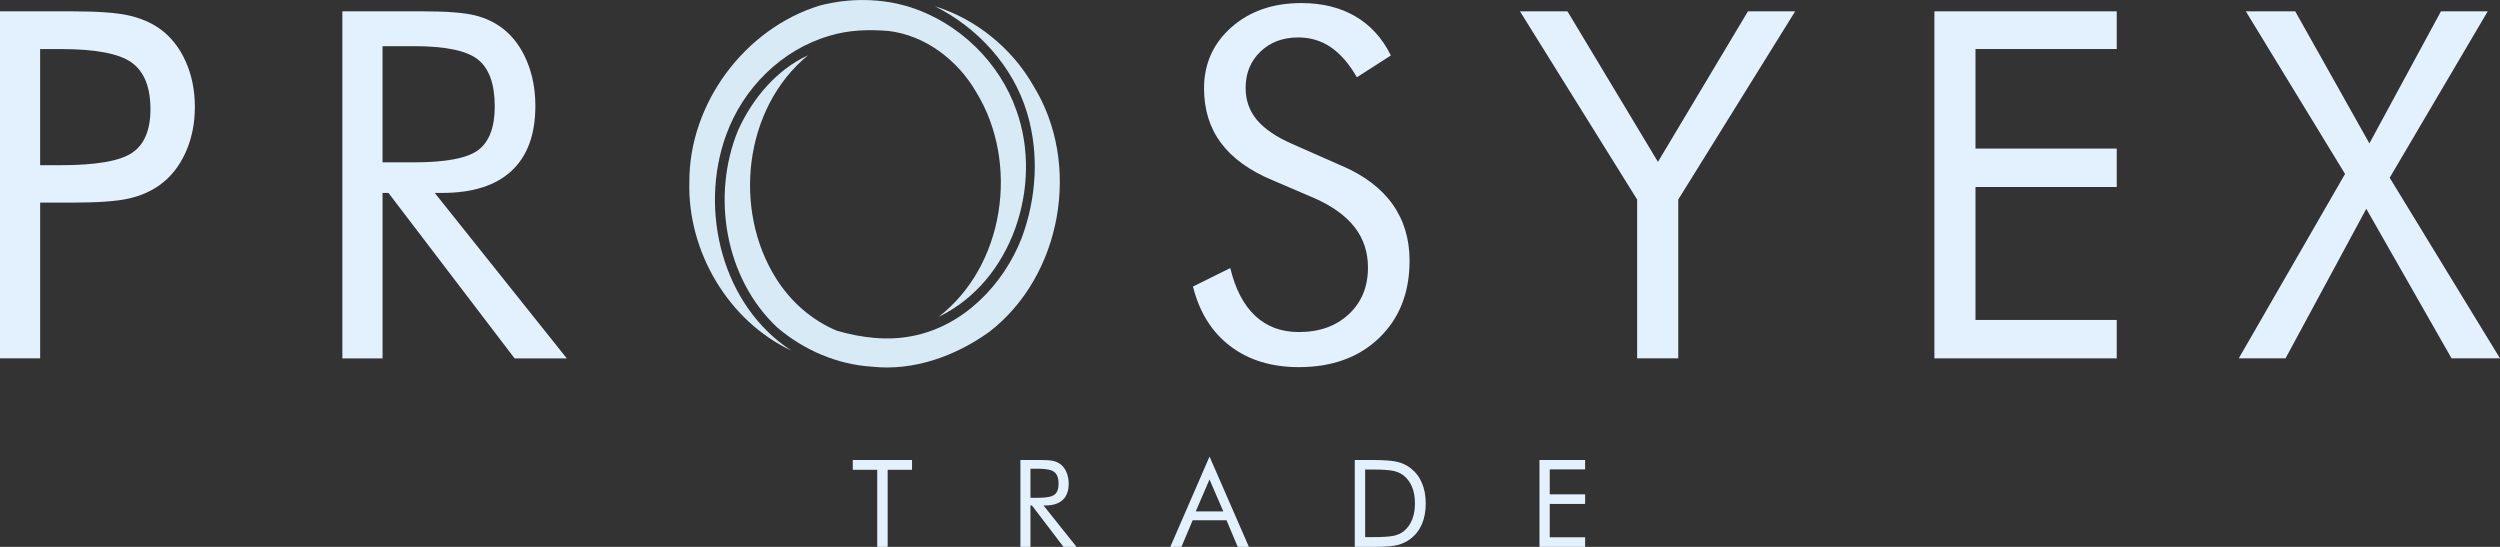 <svg width="128" height="28" viewBox="0 0 128 28" fill="none" xmlns="http://www.w3.org/2000/svg">
<rect x="0" y="0" width="128" height="28" fill="#333333" stroke="none"/>
<g id="Capa_1" clip-path="url(#clip0_781_102)">
<path id="Vector" d="M47.857 0.315C50.061 1.417 51.871 3.388 52.585 5.775C53.217 7.866 53.068 10.16 52.306 12.197C51.364 14.601 49.311 16.703 46.722 17.202C45.438 17.462 44.104 17.295 42.856 16.935C41.572 16.409 40.479 15.44 39.742 14.266C37.505 10.728 38.084 5.53 41.37 2.83C39.748 3.583 38.535 5.039 37.799 6.648C36.406 10.007 37.112 14.27 39.809 16.778C41.157 17.925 42.86 18.659 44.632 18.773C46.777 19.008 48.914 18.235 50.644 16.997C54.369 14.13 55.385 8.39 52.91 4.392C51.818 2.469 49.961 0.968 47.855 0.316L47.857 0.315Z" fill="#D8EAF6"/>
<path id="Vector_2" d="M37.18 6.909C38.041 4.517 40.027 2.536 42.48 1.83C43.448 1.533 44.475 1.503 45.477 1.584C47.385 1.804 49.054 3.095 49.996 4.739C52.196 8.345 51.447 13.604 48.059 16.221C51.814 14.419 53.415 9.51 52.049 5.679C51.188 3.189 49.102 1.171 46.606 0.368C45.112 -0.1 43.493 -0.11 41.982 0.281C38.145 1.452 35.28 5.284 35.294 9.318C35.199 12.88 37.293 16.437 40.524 17.954C36.985 15.663 35.77 10.777 37.179 6.91L37.18 6.909Z" fill="#D8EAF6"/>
<path id="Vector_3" d="M2.056 10.375V18.348H0V0.581H3.713C5.011 0.581 5.966 0.65 6.578 0.787C7.191 0.925 7.723 1.151 8.175 1.467C8.739 1.871 9.181 2.425 9.499 3.129C9.817 3.832 9.977 4.614 9.977 5.47C9.977 6.327 9.818 7.108 9.499 7.813C9.181 8.516 8.738 9.071 8.175 9.475C7.723 9.798 7.193 10.03 6.585 10.167C5.977 10.305 5.019 10.373 3.713 10.373H2.056V10.375ZM2.056 8.458H3.12C4.926 8.458 6.141 8.245 6.767 7.821C7.391 7.397 7.703 6.654 7.703 5.594C7.703 4.461 7.383 3.665 6.741 3.203C6.1 2.742 4.893 2.512 3.119 2.512H2.055V8.458H2.056Z" fill="#E2F1FD"/>
<path id="Vector_4" d="M17.529 18.348V0.581H21.69C22.874 0.581 23.744 0.648 24.296 0.782C24.849 0.915 25.333 1.143 25.753 1.468C26.277 1.88 26.685 2.433 26.975 3.125C27.265 3.816 27.411 4.583 27.411 5.425C27.411 6.881 27.006 7.987 26.196 8.744C25.386 9.5 24.199 9.878 22.634 9.878H22.259L29.02 18.349H26.347L19.889 9.878H19.587V18.349H17.531L17.529 18.348ZM19.586 2.365V8.312H21.194C22.838 8.312 23.94 8.099 24.496 7.675C25.052 7.251 25.331 6.507 25.331 5.448C25.331 4.307 25.045 3.508 24.472 3.05C23.9 2.593 22.807 2.364 21.195 2.364H19.587L19.586 2.365Z" fill="#E2F1FD"/>
<path id="Vector_5" d="M68.686 8.482C69.839 8.975 70.708 9.631 71.293 10.448C71.877 11.266 72.17 12.233 72.17 13.348C72.17 14.983 71.652 16.299 70.616 17.299C69.579 18.299 68.207 18.797 66.498 18.797C65.102 18.797 63.934 18.44 62.99 17.723C62.047 17.006 61.41 15.989 61.08 14.671L62.99 13.725C63.249 14.8 63.674 15.616 64.266 16.17C64.859 16.724 65.603 17.001 66.498 17.001C67.554 17.001 68.408 16.695 69.061 16.085C69.715 15.475 70.04 14.679 70.04 13.701C70.04 12.908 69.813 12.218 69.357 11.632C68.901 11.046 68.213 10.55 67.295 10.145L65.142 9.223C63.966 8.729 63.088 8.094 62.512 7.317C61.936 6.541 61.647 5.61 61.647 4.526C61.647 3.264 62.115 2.221 63.05 1.395C63.985 0.569 65.178 0.157 66.63 0.157C67.694 0.157 68.615 0.383 69.393 0.836C70.17 1.29 70.777 1.957 71.213 2.839L69.472 3.956C69.077 3.268 68.633 2.756 68.142 2.421C67.65 2.086 67.094 1.917 66.472 1.917C65.683 1.917 65.035 2.159 64.531 2.646C64.028 3.131 63.776 3.751 63.776 4.504C63.776 5.135 63.969 5.68 64.356 6.142C64.743 6.603 65.344 7.011 66.158 7.368L68.686 8.485V8.482Z" fill="#E2F1FD"/>
<path id="Vector_6" d="M83.822 18.348V10.217L77.823 0.581H80.255L84.887 8.288L89.494 0.581H91.912L85.926 10.217V18.348H83.822Z" fill="#E2F1FD"/>
<path id="Vector_7" d="M99.041 18.348V0.581H108.377V2.51H101.145V7.607H108.377V9.574H101.145V16.381H108.377V18.348H99.041Z" fill="#E2F1FD"/>
<path id="Vector_8" d="M114.624 18.348L120.066 8.906L114.987 0.581H117.516L121.313 7.341L124.976 0.581H127.371L122.352 9.1L127.999 18.348H125.52L121.154 10.691L117.019 18.348H114.624Z" fill="#E2F1FD"/>
<path id="Vector_9" d="M44.915 28V24.055H43.662V23.551H46.696V24.055H45.448V28H44.915Z" fill="#E2F1FD"/>
<path id="Vector_10" d="M52.245 28V23.551H53.286C53.583 23.551 53.8 23.568 53.938 23.602C54.076 23.635 54.198 23.692 54.303 23.773C54.434 23.877 54.536 24.015 54.609 24.188C54.681 24.361 54.717 24.553 54.717 24.764C54.717 25.128 54.615 25.406 54.413 25.595C54.21 25.784 53.912 25.879 53.521 25.879H53.427L55.12 28H54.451L52.834 25.879H52.759V28H52.243H52.245ZM52.76 23.998V25.487H53.163C53.575 25.487 53.851 25.434 53.99 25.327C54.129 25.221 54.199 25.035 54.199 24.77C54.199 24.484 54.128 24.285 53.984 24.171C53.841 24.056 53.567 23.999 53.164 23.999H52.762L52.76 23.998Z" fill="#E2F1FD"/>
<path id="Vector_11" d="M61.928 23.375L63.944 28.001H63.372L62.797 26.637H61.065L60.49 28.001H59.918L61.929 23.375H61.928ZM61.928 24.546L61.222 26.184H62.633L61.926 24.546H61.928Z" fill="#E2F1FD"/>
<path id="Vector_12" d="M69.364 28V23.551H70.214C70.844 23.551 71.287 23.583 71.544 23.647C71.801 23.71 72.028 23.817 72.221 23.967C72.476 24.164 72.669 24.415 72.8 24.721C72.932 25.027 72.998 25.379 72.998 25.778C72.998 26.177 72.933 26.527 72.803 26.831C72.673 27.136 72.48 27.387 72.223 27.584C72.029 27.734 71.808 27.84 71.562 27.904C71.314 27.968 70.93 28 70.406 28H69.365H69.364ZM69.896 27.501H70.233C70.777 27.501 71.155 27.477 71.365 27.43C71.575 27.382 71.75 27.301 71.889 27.185C72.07 27.033 72.208 26.837 72.304 26.597C72.399 26.357 72.445 26.083 72.445 25.771C72.445 25.46 72.399 25.185 72.305 24.95C72.211 24.714 72.072 24.519 71.889 24.365C71.75 24.248 71.572 24.164 71.358 24.113C71.143 24.064 70.768 24.039 70.233 24.039H69.896V27.5V27.501Z" fill="#E2F1FD"/>
<path id="Vector_13" d="M78.821 28V23.551H81.158V24.034H79.347V25.31H81.158V25.802H79.347V27.507H81.158V27.999H78.821V28Z" fill="#E2F1FD"/>
</g>
<defs>
<clipPath id="clip0_781_102">
<rect width="128" height="28" fill="white"/>
</clipPath>
</defs>
</svg>
